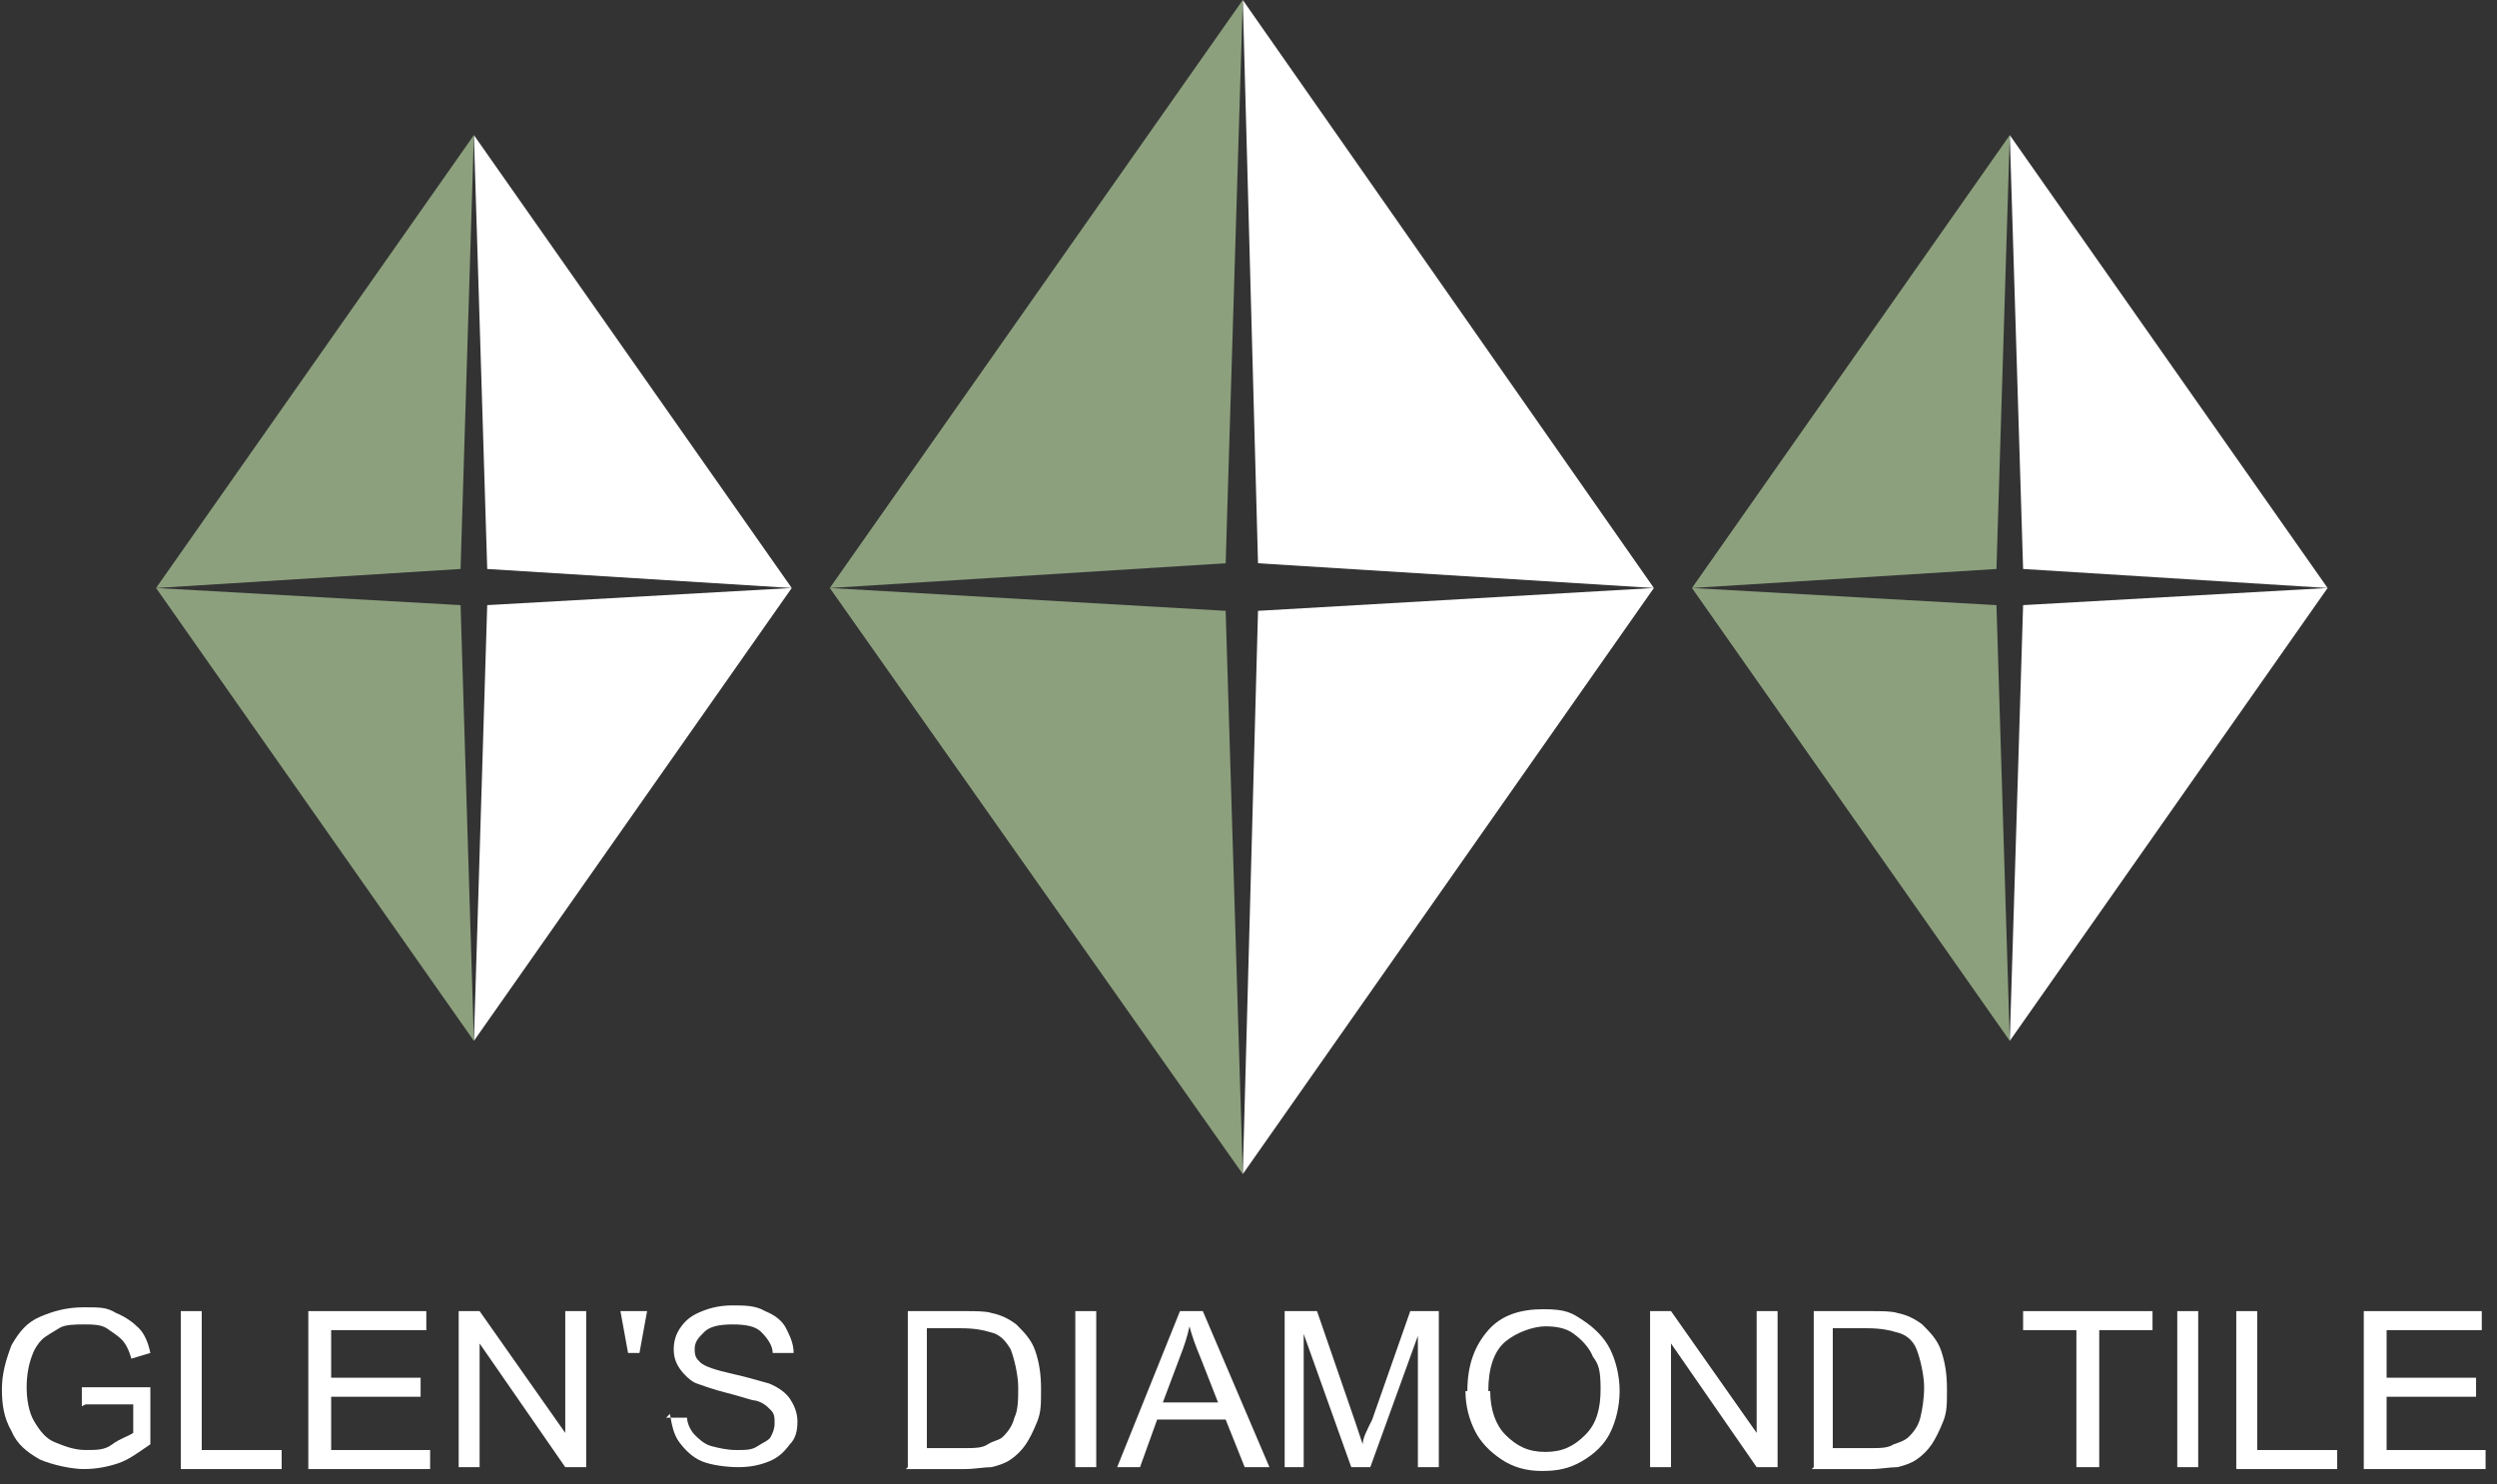 <svg xmlns="http://www.w3.org/2000/svg" viewBox="0 0 131.2 78"><rect x="0" y="0" width="131.2" height="78" fill="#333333" stroke="none"/><defs><style>      .cls-1 {        fill: #fff;      }      .cls-2 {        fill: #8ca07d;      }    </style></defs><g><g id="Layer_2"><g id="Layer_2-2"><g><g><polygon class="cls-1" points="24.9 54.7 25.6 31.8 41.6 30.9 24.9 54.7"></polygon><polygon class="cls-1" points="24.9 7.1 25.6 29.9 41.6 30.9 24.9 7.1"></polygon><polygon class="cls-2" points="24.9 54.7 24.2 31.8 8.2 30.9 24.9 54.7"></polygon><polygon class="cls-2" points="24.9 7.1 24.2 29.9 8.2 30.9 24.9 7.1"></polygon></g><g><polygon class="cls-1" points="105.6 54.7 106.3 31.8 122.3 30.9 105.6 54.7"></polygon><polygon class="cls-1" points="105.6 7.1 106.3 29.9 122.3 30.9 105.6 7.1"></polygon><polygon class="cls-2" points="105.6 54.7 104.9 31.8 88.9 30.9 105.6 54.7"></polygon><polygon class="cls-2" points="105.6 7.1 104.9 29.9 88.9 30.9 105.6 7.1"></polygon></g><g><polygon class="cls-1" points="65.3 61.7 66.1 32.1 86.9 30.9 65.3 61.7"></polygon><polygon class="cls-1" points="65.3 0 66.1 29.6 86.9 30.9 65.3 0"></polygon><polygon class="cls-2" points="65.3 61.7 64.4 32.1 43.6 30.9 65.3 61.7"></polygon><polygon class="cls-2" points="65.3 0 64.4 29.6 43.6 30.9 65.3 0"></polygon></g></g><g><path class="cls-1" d="M4.3,73.9v-1h3.6v3c-.6.4-1.1.8-1.7,1s-1.2.3-1.8.3-1.6-.2-2.3-.5c-.7-.4-1.2-.8-1.5-1.5-.4-.7-.5-1.4-.5-2.2s.2-1.5.5-2.3c.4-.7.8-1.2,1.5-1.5.7-.3,1.4-.5,2.3-.5s1.2,0,1.7.3c.5.2.9.5,1.2.8s.5.8.6,1.3l-1,.3c-.1-.4-.3-.8-.5-1s-.5-.4-.8-.6-.8-.2-1.2-.2-1,0-1.3.2-.7.4-.9.6c-.2.2-.4.5-.5.8-.2.5-.3,1.1-.3,1.7s.1,1.3.4,1.8.6.9,1.1,1.1,1,.4,1.6.4,1,0,1.4-.3.8-.4,1.1-.6v-1.5h-2.5Z"></path><path class="cls-1" d="M9.5,77.1v-8.2h1.1v7.3h4.2v1h-5.3Z"></path><path class="cls-1" d="M16.2,77.1v-8.2h6.2v1h-5v2.5h4.7v1h-4.7v2.8h5.2v1h-6.4Z"></path><path class="cls-1" d="M24.1,77.1v-8.2h1.1l4.5,6.4v-6.4h1.1v8.2h-1.1l-4.5-6.5v6.5h-1.1Z"></path><path class="cls-1" d="M35,74.5h1.1c0,.3.2.7.4.9s.5.5.9.6.8.2,1.3.2.8,0,1.1-.2.6-.3.7-.5.2-.4.2-.7,0-.5-.2-.7-.4-.4-.8-.5c-.2,0-.7-.2-1.5-.4s-1.3-.4-1.6-.5-.7-.5-.9-.8-.3-.6-.3-1,.1-.8.4-1.2.6-.6,1.1-.8c.5-.2,1-.3,1.6-.3s1.2,0,1.7.3c.5.2.9.5,1.1.9s.4.8.4,1.3h-1.1c0-.4-.3-.8-.6-1.1s-.8-.4-1.5-.4-1.2.1-1.5.4-.5.5-.5.9.1.5.3.7.8.4,1.7.6c.9.2,1.5.4,1.9.5.5.2.9.5,1.1.8s.4.7.4,1.2-.1.9-.4,1.2c-.3.4-.6.7-1.1.9s-1,.3-1.6.3-1.4-.1-1.9-.3c-.5-.2-.9-.6-1.2-1-.3-.4-.4-.9-.5-1.5h0Z"></path><path class="cls-1" d="M47.7,77.1v-8.2h2.9c.7,0,1.2,0,1.5.1.5.1.9.3,1.3.6.4.4.8.8,1,1.4.2.6.3,1.2.3,2s0,1.2-.2,1.7-.4.9-.6,1.2-.5.6-.8.8c-.3.2-.6.3-1,.4-.4,0-.9.1-1.4.1h-3.1ZM48.8,76.1h1.8c.6,0,1,0,1.3-.2s.6-.2.8-.4c.3-.3.5-.6.6-1,.2-.4.2-1,.2-1.6s-.2-1.5-.4-2c-.3-.5-.6-.8-1.1-.9-.3-.1-.8-.2-1.5-.2h-1.8s0,6.3,0,6.3Z"></path><path class="cls-1" d="M56.5,77.1v-8.2h1.1v8.2h-1.1Z"></path><path class="cls-1" d="M58.7,77.1l3.3-8.2h1.2l3.5,8.2h-1.3l-1-2.5h-3.6l-.9,2.5h-1.2ZM61.1,73.7h2.9l-.9-2.3c-.3-.7-.5-1.3-.6-1.7-.1.5-.3,1.1-.5,1.6l-.9,2.4h0Z"></path><path class="cls-1" d="M67.5,77.1v-8.2h1.7l2,5.8c.2.6.3.9.4,1.2,0-.3.2-.7.5-1.3l2-5.7h1.5v8.2h-1.1v-6.9l-2.5,6.9h-1l-2.5-7v7s-1.1,0-1.1,0Z"></path><path class="cls-1" d="M77.1,73.1c0-1.4.4-2.4,1.1-3.2s1.7-1.1,2.9-1.1,1.5.2,2.1.6c.6.4,1.1.9,1.4,1.5.3.6.5,1.4.5,2.2s-.2,1.6-.5,2.2-.8,1.1-1.5,1.5-1.3.5-2.1.5-1.5-.2-2.1-.6c-.6-.4-1.1-.9-1.4-1.5s-.5-1.3-.5-2.1h0ZM78.3,73.1c0,1,.3,1.8.8,2.3.6.6,1.2.9,2.1.9s1.5-.3,2.1-.9.8-1.4.8-2.4-.1-1.3-.4-1.7c-.2-.5-.6-.9-1-1.2-.4-.3-.9-.4-1.5-.4s-1.5.3-2.1.8c-.6.5-.9,1.4-.9,2.6Z"></path><path class="cls-1" d="M86.7,77.1v-8.2h1.1l4.5,6.4v-6.4h1.1v8.2h-1.1l-4.5-6.5v6.5h-1.1,0Z"></path><path class="cls-1" d="M95.3,77.1v-8.2h2.9c.7,0,1.2,0,1.5.1.5.1.9.3,1.3.6.4.4.8.8,1,1.4s.3,1.2.3,2,0,1.2-.2,1.7-.4.9-.6,1.2c-.2.3-.5.6-.8.8s-.6.3-1,.4c-.4,0-.9.1-1.4.1h-3.1ZM96.4,76.1h1.8c.6,0,1,0,1.3-.2.3-.1.6-.2.8-.4.3-.3.5-.6.6-1s.2-1,.2-1.6-.2-1.5-.4-2-.6-.8-1.1-.9c-.3-.1-.8-.2-1.5-.2h-1.8s0,6.3,0,6.3Z"></path><path class="cls-1" d="M109.1,77.1v-7.2h-2.8v-1h6.8v1h-2.8v7.2h-1.1Z"></path><path class="cls-1" d="M114.4,77.1v-8.2h1.1v8.2h-1.1Z"></path><path class="cls-1" d="M117.5,77.1v-8.2h1.1v7.3h4.2v1h-5.3Z"></path><path class="cls-1" d="M124.2,77.1v-8.2h6.2v1h-5v2.5h4.7v1h-4.7v2.8h5.2v1h-6.4Z"></path><polygon class="cls-1" points="32.6 68.9 34 68.9 33.6 71.1 33 71.1 32.6 68.9"></polygon></g></g></g></g></svg>
